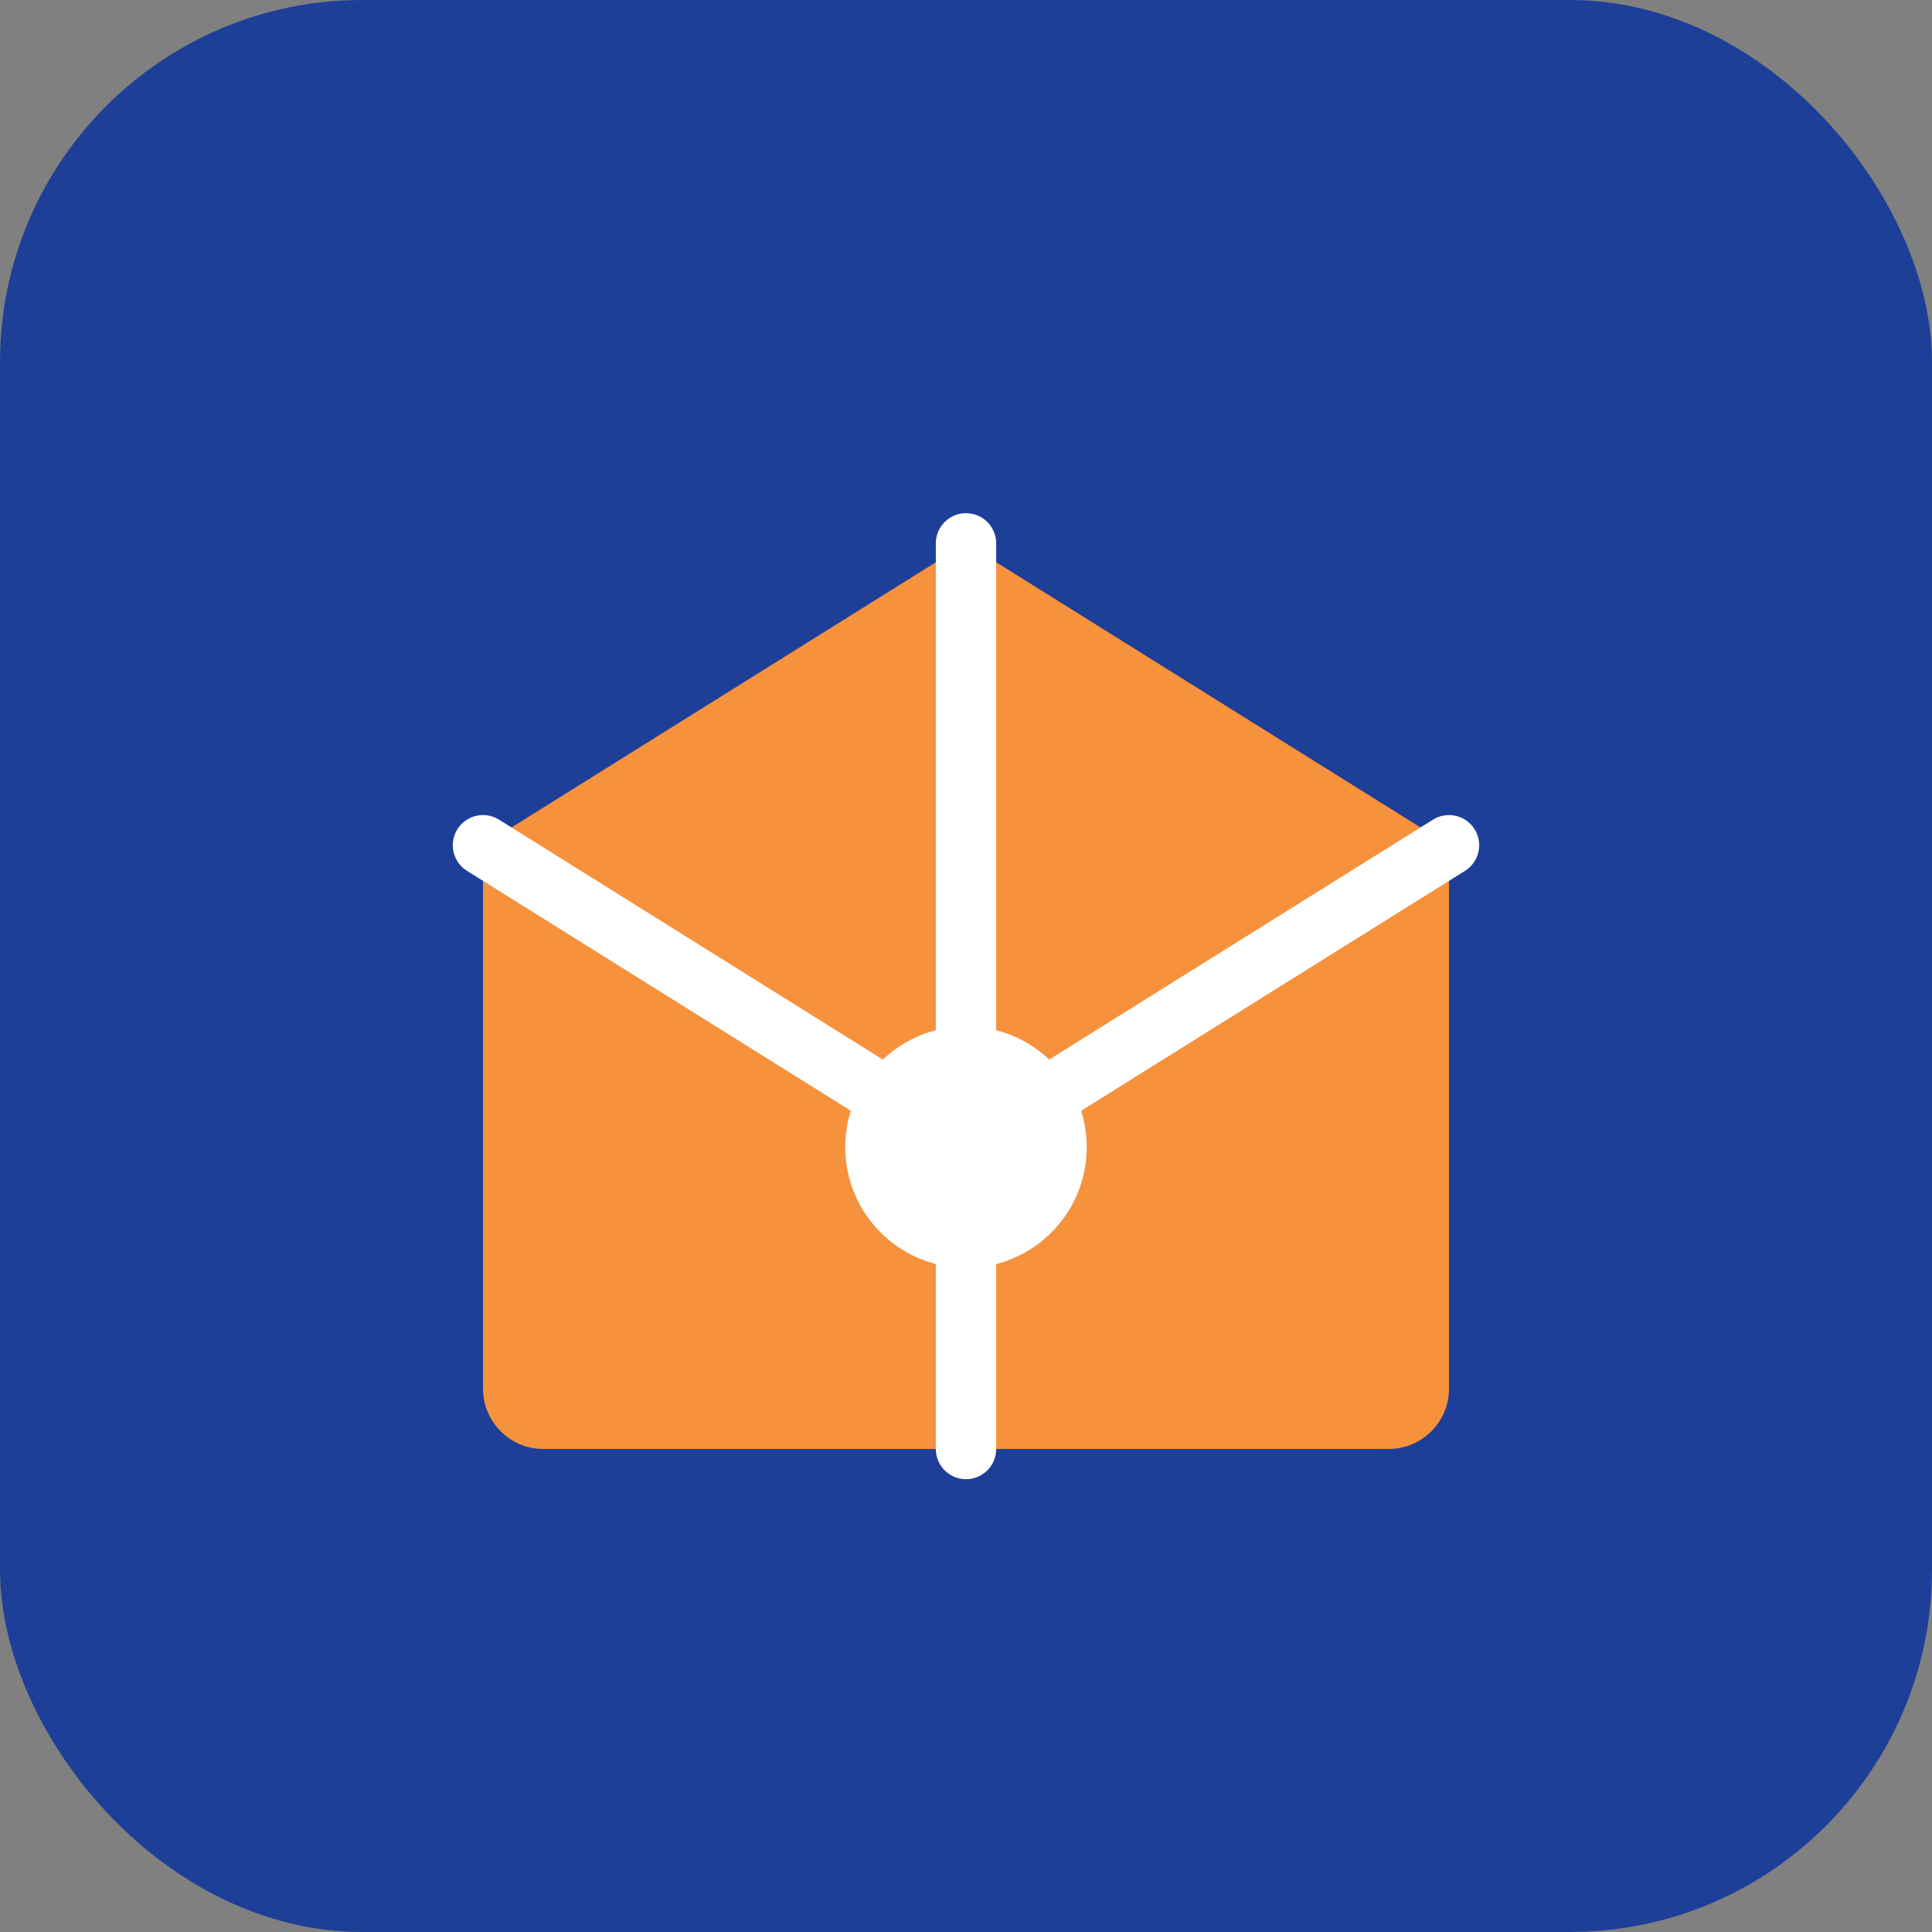 <svg width="64" height="64" viewBox="0 0 64 64" fill="none" xmlns="http://www.w3.org/2000/svg">
  <rect x="0" y="0" width="64" height="64" fill="#808080" stroke="none"/>
  <rect width="64" height="64" rx="12" fill="#1d3f98"/>
  <path d="M16 28L32 18L48 28V46C48 47.105 47.105 48 46 48H18C16.895 48 16 47.105 16 46V28Z" fill="#f6913c"/>
  <path d="M32 18V48" stroke="white" stroke-width="2" stroke-linecap="round"/>
  <path d="M16 28L32 38L48 28" stroke="white" stroke-width="2" stroke-linecap="round" stroke-linejoin="round"/>
  <circle cx="32" cy="38" r="4" fill="white"/>
</svg>
